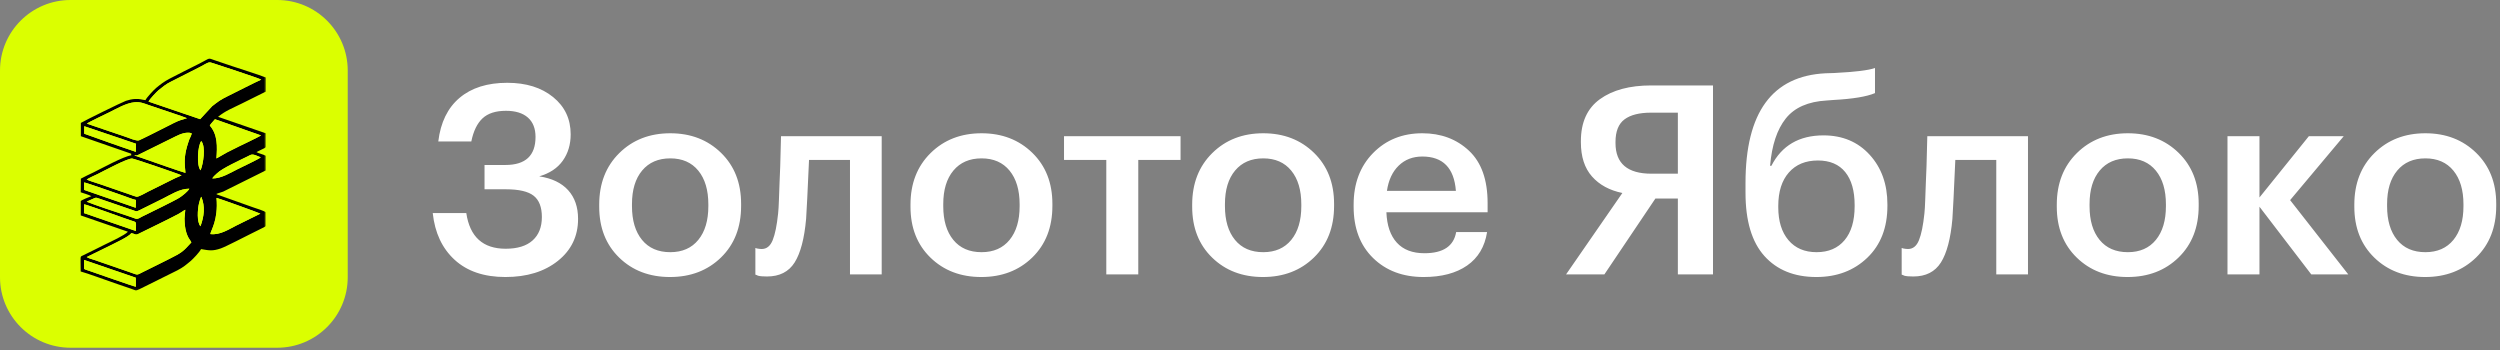 <?xml version="1.0" encoding="UTF-8"?> <svg xmlns="http://www.w3.org/2000/svg" width="621" height="87" viewBox="0 0 621 87" fill="none"><rect x="0" y="0" width="621" height="87" fill="#808080" stroke="none"/><path d="M125.543 68.811C120.248 68.811 116.047 67.388 112.94 64.544C109.833 61.7 108.017 57.827 107.492 52.926H115.828C116.703 58.834 119.963 61.787 125.608 61.787C128.54 61.787 130.772 61.098 132.303 59.72C133.835 58.341 134.601 56.405 134.601 53.911C134.601 51.46 133.922 49.699 132.566 48.627C131.209 47.555 128.912 47.019 125.674 47.019H120.357V40.98H125.543C130.531 40.98 133.025 38.661 133.025 34.022C133.025 31.922 132.391 30.314 131.122 29.198C129.853 28.082 128.037 27.524 125.674 27.524C123.136 27.524 121.2 28.148 119.865 29.395C118.53 30.642 117.6 32.556 117.075 35.138H108.87C109.439 30.412 111.201 26.802 114.154 24.308C117.108 21.814 121.057 20.567 126.002 20.567C130.684 20.567 134.48 21.748 137.39 24.111C140.3 26.474 141.755 29.559 141.755 33.366C141.755 35.904 141.099 38.092 139.786 39.93C138.473 41.768 136.526 43.059 133.944 43.803C137.095 44.284 139.491 45.433 141.132 47.249C142.773 49.065 143.593 51.439 143.593 54.37C143.593 58.659 141.919 62.138 138.572 64.807C135.224 67.476 130.881 68.811 125.543 68.811V68.811ZM166.501 62.641C169.477 62.641 171.796 61.623 173.459 59.588C175.121 57.554 175.953 54.764 175.953 51.219V50.76C175.953 47.216 175.121 44.426 173.459 42.391C171.796 40.356 169.477 39.339 166.501 39.339C163.525 39.339 161.195 40.345 159.51 42.358C157.826 44.371 156.983 47.15 156.983 50.694V51.219C156.983 54.764 157.815 57.553 159.478 59.588C161.141 61.623 163.482 62.641 166.501 62.641ZM179.104 63.953C175.778 67.191 171.555 68.811 166.435 68.811C161.316 68.811 157.104 67.203 153.8 63.986C150.496 60.77 148.844 56.558 148.844 51.351V50.826C148.844 45.575 150.507 41.308 153.833 38.026C157.158 34.744 161.381 33.103 166.501 33.103C171.577 33.103 175.778 34.722 179.104 37.961C182.429 41.199 184.092 45.421 184.092 50.629V51.154C184.092 56.449 182.429 60.715 179.104 63.953V63.953ZM200.239 54.37C199.802 59.271 198.85 62.881 197.384 65.2C195.918 67.52 193.631 68.679 190.525 68.679C189.474 68.679 188.731 68.614 188.293 68.482C188.205 68.439 188.085 68.384 187.932 68.318C187.779 68.253 187.68 68.22 187.636 68.22V61.59L188.03 61.722C188.468 61.809 188.862 61.853 189.212 61.853C190.437 61.853 191.345 61.12 191.936 59.654C192.527 58.188 192.975 55.989 193.281 53.058C193.369 52.226 193.435 51.154 193.478 49.841C193.522 48.529 193.577 47.03 193.642 45.345C193.708 43.66 193.763 42.315 193.807 41.308L194.003 33.826H219.012V68.154H211.135V39.733H200.961C200.611 47.653 200.37 52.532 200.239 54.37L200.239 54.37ZM243.823 62.641C246.799 62.641 249.118 61.623 250.781 59.588C252.443 57.554 253.275 54.764 253.275 51.219V50.76C253.275 47.216 252.443 44.426 250.781 42.391C249.118 40.356 246.799 39.339 243.823 39.339C240.847 39.339 238.517 40.345 236.833 42.358C235.148 44.371 234.305 47.15 234.305 50.694V51.219C234.305 54.764 235.137 57.553 236.8 59.588C238.463 61.623 240.804 62.641 243.823 62.641ZM256.426 63.953C253.1 67.191 248.877 68.811 243.758 68.811C238.638 68.811 234.426 67.203 231.122 63.986C227.818 60.77 226.166 56.558 226.166 51.351V50.826C226.166 45.575 227.829 41.308 231.155 38.026C234.481 34.744 238.703 33.103 243.823 33.103C248.899 33.103 253.1 34.722 256.426 37.961C259.751 41.199 261.414 45.421 261.414 50.629V51.154C261.414 56.449 259.751 60.715 256.426 63.953V63.953ZM293.249 39.733H282.747V68.154H274.804V39.733H264.302V33.825H293.249V39.733H293.249ZM313.794 62.641C316.769 62.641 319.088 61.623 320.751 59.588C322.414 57.554 323.246 54.764 323.246 51.219V50.76C323.246 47.216 322.414 44.426 320.751 42.391C319.088 40.356 316.769 39.339 313.794 39.339C310.818 39.339 308.488 40.345 306.803 42.358C305.118 44.371 304.276 47.15 304.276 50.694V51.219C304.276 54.764 305.108 57.553 306.77 59.588C308.433 61.623 310.774 62.641 313.794 62.641ZM326.396 63.953C323.071 67.191 318.848 68.811 313.728 68.811C308.608 68.811 304.397 67.203 301.093 63.986C297.789 60.77 296.137 56.558 296.137 51.351V50.826C296.137 45.575 297.8 41.308 301.126 38.026C304.451 34.744 308.674 33.103 313.794 33.103C318.87 33.103 323.07 34.722 326.396 37.961C329.722 41.199 331.385 45.421 331.385 50.629V51.154C331.385 56.449 329.722 60.715 326.396 63.953V63.953ZM353.636 68.811C348.473 68.811 344.283 67.235 341.066 64.085C337.85 60.934 336.242 56.689 336.242 51.351V50.826C336.242 45.575 337.85 41.308 341.066 38.026C344.283 34.744 348.363 33.103 353.308 33.103C357.946 33.103 361.808 34.547 364.893 37.435C367.978 40.323 369.521 44.656 369.521 50.432V52.729H344.381C344.513 56.011 345.377 58.527 346.974 60.278C348.571 62.028 350.858 62.903 353.833 62.903C358.472 62.903 361.097 61.153 361.71 57.652H369.389C368.82 61.284 367.169 64.052 364.434 65.955C361.699 67.859 358.1 68.811 353.636 68.811L353.636 68.811ZM361.644 47.413C361.207 41.724 358.428 38.88 353.308 38.88C350.945 38.88 348.987 39.634 347.433 41.144C345.88 42.654 344.906 44.743 344.513 47.413H361.644ZM410.151 27.984C407.219 27.984 405.009 28.541 403.521 29.657C402.034 30.773 401.29 32.644 401.29 35.27V35.532C401.29 40.608 404.265 43.146 410.217 43.146H416.78V27.984H410.151H410.151ZM398.533 68.154H389.015L402.996 47.938C399.802 47.281 397.286 45.914 395.448 43.835C393.61 41.757 392.691 38.923 392.691 35.335V35.072C392.691 30.39 394.266 26.912 397.417 24.636C400.568 22.36 404.812 21.223 410.151 21.223H425.51V68.154H416.78V49.316H411.201L398.533 68.154H398.533ZM451.175 68.811C445.705 68.811 441.406 67.071 438.277 63.592C435.148 60.113 433.584 54.873 433.584 47.872V45.443C433.584 27.94 440.213 18.86 453.472 18.203L455.573 18.138C460.78 17.875 464.171 17.46 465.747 16.891V23.126C463.69 24.002 460.255 24.57 455.441 24.833L453.735 24.964C449.14 25.227 445.76 26.715 443.594 29.428C441.428 32.141 440.126 36.057 439.688 41.177H440.016C442.598 36.145 446.908 33.628 452.947 33.628C457.673 33.628 461.502 35.237 464.434 38.453C467.366 41.669 468.832 45.771 468.832 50.76V51.154C468.832 56.536 467.169 60.825 463.843 64.019C460.517 67.213 456.295 68.811 451.175 68.811H451.175ZM444.25 59.654C445.935 61.645 448.265 62.641 451.241 62.641C454.216 62.641 456.535 61.645 458.198 59.654C459.861 57.663 460.692 54.852 460.692 51.22V50.957C460.692 47.413 459.916 44.678 458.362 42.752C456.809 40.827 454.544 39.864 451.569 39.864C448.506 39.864 446.099 40.859 444.349 42.851C442.598 44.842 441.723 47.609 441.723 51.154V51.482C441.723 54.939 442.565 57.663 444.25 59.654H444.25ZM484.979 54.37C484.541 59.271 483.589 62.881 482.123 65.2C480.657 67.52 478.371 68.679 475.264 68.679C474.214 68.679 473.47 68.614 473.032 68.482C472.945 68.439 472.824 68.384 472.671 68.318C472.518 68.253 472.42 68.22 472.376 68.22V61.59L472.77 61.722C473.207 61.809 473.601 61.853 473.951 61.853C475.177 61.853 476.085 61.12 476.675 59.654C477.266 58.188 477.714 55.989 478.021 53.058C478.108 52.226 478.174 51.154 478.218 49.841C478.262 48.529 478.316 47.03 478.382 45.345C478.448 43.66 478.502 42.315 478.546 41.308L478.743 33.826H503.751V68.154H495.874V39.733H485.701C485.35 47.653 485.11 52.532 484.978 54.37L484.979 54.37ZM528.563 62.641C531.538 62.641 533.857 61.623 535.52 59.588C537.183 57.554 538.014 54.764 538.014 51.219V50.76C538.014 47.216 537.183 44.426 535.52 42.391C533.857 40.356 531.538 39.339 528.563 39.339C525.587 39.339 523.257 40.345 521.572 42.358C519.887 44.371 519.045 47.15 519.045 50.694V51.219C519.045 54.764 519.876 57.553 521.539 59.588C523.202 61.623 525.543 62.641 528.563 62.641ZM541.165 63.953C537.84 67.191 533.617 68.811 528.497 68.811C523.377 68.811 519.165 67.203 515.862 63.986C512.558 60.77 510.906 56.558 510.906 51.351V50.826C510.906 45.575 512.569 41.308 515.894 38.026C519.22 34.744 523.443 33.103 528.563 33.103C533.639 33.103 537.839 34.722 541.165 37.961C544.491 41.199 546.154 45.421 546.154 50.629V51.154C546.154 56.449 544.491 60.715 541.165 63.953V63.953ZM561.25 51.351V68.154H553.308V33.825H561.25V49.053L573.525 33.825H582.189L568.865 49.71L583.305 68.154H574.116L561.251 51.351H561.25ZM602.471 62.641C605.447 62.641 607.766 61.623 609.429 59.588C611.092 57.554 611.923 54.764 611.923 51.219V50.76C611.923 47.216 611.092 44.426 609.429 42.391C607.766 40.356 605.447 39.339 602.471 39.339C599.496 39.339 597.166 40.345 595.481 42.358C593.796 44.371 592.954 47.15 592.954 50.694V51.219C592.954 54.764 593.785 57.553 595.448 59.588C597.111 61.623 599.452 62.641 602.471 62.641ZM615.074 63.953C611.748 67.191 607.526 68.811 602.406 68.811C597.286 68.811 593.074 67.203 589.77 63.986C586.467 60.77 584.815 56.558 584.815 51.351V50.826C584.815 45.575 586.477 41.308 589.803 38.026C593.129 34.744 597.352 33.103 602.471 33.103C607.547 33.103 611.748 34.722 615.074 37.961C618.4 41.199 620.063 45.421 620.063 50.629V51.154C620.063 56.449 618.4 60.715 615.074 63.953V63.953Z" fill="white"></path><path d="M68.851 0H17.524C7.846 0 0 7.846 0 17.524V68.851C0 78.529 7.846 86.375 17.524 86.375H68.851C78.529 86.375 86.375 78.529 86.375 68.851V17.524C86.375 7.846 78.529 0 68.851 0Z" fill="#DBFF00"></path><mask id="mask0_389_507" style="mask-type:luminance" maskUnits="userSpaceOnUse" x="18" y="13" width="49" height="60"><path d="M66.392 13.551H18.988V72.82H66.392V13.551Z" fill="white"></path></mask><g mask="url(#mask0_389_507)"><path fill-rule="evenodd" clip-rule="evenodd" d="M20.873 66.717V64.571L33.724 68.98L33.746 71.231C33.096 71.137 23.525 67.738 21.651 67.106C21.502 67.054 21.384 67.022 21.246 66.97C20.788 66.801 21.023 66.843 20.873 66.717H20.873ZM20.895 50.744C21.47 50.807 29.423 53.669 30.658 54.111C31.191 54.3 31.691 54.469 32.255 54.669C34.161 55.31 33.767 54.816 33.756 57.383L20.863 52.932L20.895 50.744H20.895ZM49.801 56.205C48.864 55.205 49.067 52.006 49.44 50.491C49.514 50.186 49.578 49.954 49.674 49.649L49.887 49.06C49.95 48.944 49.95 48.955 50.014 48.881C51.005 51.417 50.706 53.669 49.801 56.205ZM45.841 54.237C45.862 55.489 45.937 56.615 46.298 57.794C46.426 58.194 46.639 58.741 46.831 59.067C47.044 59.456 47.406 59.877 47.544 60.214C45.362 62.634 45.063 62.782 42.114 64.286C39.974 65.37 37.855 66.412 35.705 67.475C33.735 68.443 34.47 68.359 32.298 67.633L23.344 64.539C22.939 64.402 21.853 64.118 21.555 63.844L27.283 61.035C28.486 60.403 32.021 58.815 32.638 57.899C33.533 58.067 33.607 58.488 34.395 58.088C34.981 57.783 35.492 57.552 36.088 57.257C38.547 56.047 42.157 54.311 44.467 53.069C45.074 52.743 45.5 52.364 46.032 52.101L45.841 54.237L45.841 54.237ZM58.777 55.984C56.956 56.878 54.688 58.457 52.25 58.141C52.357 57.205 54.262 54.711 53.783 49.154C54.475 49.302 64.526 52.943 64.675 53.069C62.684 54.079 60.768 54.995 58.777 55.984V55.984ZM20.895 45.314C21.502 45.377 29.232 48.144 30.562 48.586C31.574 48.923 32.788 49.449 33.767 49.67L33.725 51.617L20.895 47.176V45.314L20.895 45.314ZM21.534 50.112C21.928 49.87 22.588 49.617 23.014 49.418C23.908 49.018 23.727 49.028 24.664 49.344L33.022 52.217C33.81 52.48 33.81 52.627 34.555 52.259C36.525 51.301 38.537 50.28 40.56 49.281C42.423 48.355 44.638 46.871 47.023 46.871C46.735 47.503 45.319 48.618 44.595 49.092C43.562 49.775 36.748 53.08 35.3 53.795C34.821 54.037 34.257 54.5 33.703 54.321C33.107 54.122 32.532 53.9 31.957 53.711C29.317 52.838 23.663 50.975 21.534 50.112L21.534 50.112ZM21.534 44.598C22.002 44.24 23.599 43.546 24.238 43.23C26.122 42.294 31.308 39.474 32.777 39.368C33.16 39.347 44.776 43.325 45.095 43.557C44.84 43.725 43.988 44.02 43.616 44.209L36.727 47.629C36.173 47.913 34.406 48.965 33.895 48.87C33.533 48.807 32.66 48.449 32.276 48.323L24.589 45.672C23.738 45.377 22.311 44.977 21.534 44.598ZM49.823 42.304C48.779 41.168 49.099 36.169 49.993 35.033C51.186 36.464 50.483 40.736 49.823 42.304ZM52.761 44.335C52.846 43.956 53.613 43.356 53.9 43.062C55.136 41.82 59.629 39.779 61.471 38.863C62.556 38.327 62.503 38.074 64.771 39.084C64.398 39.453 59.927 41.578 59.064 41.999C57.297 42.872 55.019 44.335 52.761 44.335V44.335ZM20.927 31.35L33.788 35.706L33.746 37.727C31.616 37.001 29.455 36.264 27.315 35.496L20.916 33.213L20.927 31.35L20.927 31.35ZM33.416 38.495C33.948 38.642 33.842 38.716 34.363 38.453L43.626 33.876C44.669 33.36 46.213 32.676 47.576 33.086C47.661 33.434 47.182 34.212 47.012 34.644C46.81 35.191 46.629 35.749 46.469 36.327C45.713 38.99 45.809 40.442 46.064 42.946C45.351 42.799 37.792 40.137 36.44 39.663L34.033 38.832C33.607 38.695 33.512 38.716 33.416 38.495H33.416ZM52.101 31.182C52.325 30.75 53.091 30.003 53.389 29.614L64.845 33.644C63.845 34.223 60.48 35.812 59.203 36.443C58.244 36.916 57.339 37.38 56.392 37.853L53.751 39.358C53.964 36.443 54.103 33.444 52.101 31.182ZM21.587 30.719C21.927 30.392 26.484 28.225 27.304 27.825C28.965 27.004 31.307 25.605 33.426 25.405C34.906 25.268 35.79 25.699 36.982 26.11C38.015 26.468 39.101 26.815 40.144 27.183C41.614 27.699 45.33 28.888 46.447 29.361C45.042 29.782 44.499 29.908 43.221 30.54C40.507 31.876 37.068 33.697 34.533 34.865C33.991 35.117 31.914 34.233 31.254 34.002L21.587 30.719H21.587ZM36.897 25.236C37.131 24.647 38.995 22.721 39.399 22.395C40.357 21.648 41.209 20.88 42.54 20.248L49.514 16.713C52.09 15.345 51.728 15.292 53.134 15.766C54.017 16.071 64.494 19.47 64.888 19.785C63.909 20.175 58.01 23.174 56.52 23.91C55.774 24.279 55.136 24.615 54.507 25.026C53.794 25.499 53.336 25.899 52.708 26.373L49.716 29.603L36.897 25.236L36.897 25.236ZM36.13 24.878C35.14 24.763 34.746 24.521 33.575 24.584C32.766 24.626 31.999 24.805 31.275 25.047C30.328 25.373 21.033 29.951 20.085 30.529V33.834L32.585 38.179L32.596 38.59C30.679 38.842 25.43 41.736 23.152 42.862C22.151 43.357 21.065 43.82 20.085 44.377L20.054 47.766C20.416 47.881 22.375 48.492 22.694 48.734C22.364 48.839 20.117 49.734 20.064 49.965V53.511L31.776 57.562C30.956 58.468 27.517 60.025 26.027 60.761C25.015 61.256 24.057 61.751 23.035 62.256C22.513 62.508 22.034 62.75 21.533 62.992C21.267 63.129 21.023 63.255 20.746 63.382C19.756 63.866 20.043 63.276 20.043 67.433C21.725 67.885 26.378 69.611 28.422 70.305C29.806 70.769 31.19 71.274 32.575 71.726C33.671 72.084 33.586 72.358 34.619 71.842L44.041 67.159C45.436 66.454 46.288 65.718 47.31 64.876C47.938 64.35 49.535 62.676 49.94 61.877C51.995 62.224 52.814 62.403 54.837 61.709C56.179 61.235 60.704 58.857 62.322 58.068L65.559 56.458C65.74 56.363 65.931 56.289 65.963 56.11V52.732C65.889 52.449 63.419 51.691 62.993 51.543L54.507 48.523C54.39 48.481 54.252 48.439 54.113 48.386C54.017 48.355 53.996 48.344 53.911 48.302C53.783 48.239 53.783 48.229 53.73 48.187C54.166 47.966 54.933 47.808 55.433 47.597L65.995 42.346V38.695C65.42 38.327 64.217 38.127 63.706 37.779C64.079 37.58 64.451 37.401 64.845 37.211C65.069 37.096 65.229 37.022 65.452 36.916C65.75 36.769 65.846 36.78 65.984 36.517V33.097L54.166 29.014C56.093 27.467 57.605 26.941 59.948 25.773C61.981 24.763 63.972 23.784 66.006 22.763L66.016 19.248C64.079 18.48 59.862 17.176 57.616 16.418C56.178 15.934 54.858 15.481 53.442 15.008C51.494 14.366 52.463 14.303 49.567 15.776C47.097 17.028 44.584 18.249 42.114 19.554C40.676 20.311 39.825 20.995 38.771 21.858C38.249 22.279 36.375 24.289 36.13 24.878L36.13 24.878Z" fill="black"></path><path fill-rule="evenodd" clip-rule="evenodd" d="M36.895 25.235L49.714 29.602L52.705 26.371C53.334 25.898 53.791 25.498 54.505 25.024C55.133 24.614 55.772 24.277 56.517 23.909C58.008 23.172 63.906 20.173 64.886 19.784C64.492 19.468 54.015 16.069 53.131 15.764C51.726 15.291 52.088 15.343 49.511 16.711L42.538 20.247C41.206 20.878 40.355 21.646 39.397 22.394C38.992 22.72 37.129 24.645 36.895 25.235L36.895 25.235Z" fill="#DBFF00"></path><path fill-rule="evenodd" clip-rule="evenodd" d="M46.02 52.103C45.487 52.367 45.062 52.745 44.455 53.072C42.144 54.313 38.535 56.05 36.075 57.26C35.479 57.554 34.968 57.786 34.383 58.091C33.595 58.491 33.52 58.07 32.626 57.902C32.008 58.817 28.474 60.406 27.27 61.038L21.543 63.847C21.841 64.121 22.927 64.405 23.331 64.541L32.285 67.635C34.457 68.361 33.723 68.445 35.692 67.478C37.843 66.415 39.962 65.373 42.102 64.289C45.051 62.784 45.349 62.637 47.532 60.217C47.393 59.88 47.031 59.459 46.818 59.07C46.627 58.744 46.414 58.196 46.286 57.797C45.924 56.618 45.849 55.492 45.828 54.24L46.02 52.104L46.02 52.103Z" fill="#DBFF00"></path><path fill-rule="evenodd" clip-rule="evenodd" d="M21.573 30.715L31.24 33.998C31.9 34.229 33.977 35.113 34.519 34.861C37.053 33.693 40.492 31.872 43.207 30.536C44.485 29.905 45.028 29.778 46.433 29.357C45.315 28.884 41.6 27.695 40.13 27.179C39.087 26.811 38.001 26.464 36.968 26.106C35.776 25.695 34.892 25.264 33.412 25.401C31.293 25.601 28.951 27 27.29 27.821C26.47 28.221 21.913 30.389 21.573 30.715H21.573Z" fill="#DBFF00"></path><path fill-rule="evenodd" clip-rule="evenodd" d="M21.543 44.599C22.32 44.978 23.746 45.378 24.598 45.672L32.285 48.324C32.669 48.45 33.542 48.808 33.904 48.871C34.415 48.966 36.182 47.914 36.736 47.63L43.624 44.21C43.997 44.02 44.849 43.726 45.104 43.557C44.785 43.326 33.169 39.348 32.786 39.369C31.317 39.474 26.131 42.295 24.247 43.231C23.608 43.547 22.011 44.241 21.543 44.599Z" fill="#DBFF00"></path><path fill-rule="evenodd" clip-rule="evenodd" d="M33.427 38.495C33.523 38.716 33.619 38.695 34.045 38.832L36.451 39.663C37.803 40.137 45.362 42.799 46.076 42.946C45.82 40.442 45.724 38.99 46.48 36.327C46.64 35.749 46.821 35.191 47.023 34.644C47.194 34.212 47.673 33.434 47.588 33.087C46.225 32.676 44.681 33.36 43.638 33.876L34.375 38.453C33.853 38.716 33.959 38.642 33.427 38.495H33.427Z" fill="#DBFF00"></path><path fill-rule="evenodd" clip-rule="evenodd" d="M52.114 31.183C54.116 33.446 53.978 36.445 53.765 39.359L56.405 37.855C57.353 37.381 58.258 36.918 59.216 36.444C60.493 35.813 63.858 34.224 64.859 33.645L53.403 29.615C53.104 30.005 52.338 30.752 52.114 31.183Z" fill="#DBFF00"></path><path fill-rule="evenodd" clip-rule="evenodd" d="M52.247 58.145C54.685 58.46 56.953 56.882 58.773 55.987C60.765 54.998 62.681 54.083 64.672 53.073C64.523 52.946 54.472 49.305 53.78 49.158C54.259 54.714 52.353 57.208 52.247 58.145V58.145Z" fill="#DBFF00"></path><path fill-rule="evenodd" clip-rule="evenodd" d="M21.543 50.112C23.672 50.975 29.326 52.838 31.966 53.711C32.541 53.9 33.116 54.122 33.712 54.321C34.266 54.5 34.83 54.037 35.309 53.795C36.757 53.08 43.571 49.776 44.604 49.092C45.328 48.618 46.744 47.502 47.032 46.871C44.647 46.871 42.432 48.355 40.569 49.281C38.546 50.281 36.533 51.301 34.564 52.259C33.819 52.627 33.819 52.48 33.031 52.217L24.673 49.344C23.736 49.028 23.917 49.018 23.023 49.418C22.597 49.617 21.936 49.87 21.543 50.112L21.543 50.112Z" fill="#DBFF00"></path><path fill-rule="evenodd" clip-rule="evenodd" d="M20.888 66.719C21.037 66.845 20.803 66.803 21.261 66.971C21.399 67.024 21.516 67.056 21.665 67.108C23.539 67.739 33.111 71.138 33.76 71.233L33.739 68.981L20.888 64.572V66.719H20.888Z" fill="#DBFF00"></path><path fill-rule="evenodd" clip-rule="evenodd" d="M20.854 52.933L33.748 57.384C33.758 54.816 34.152 55.311 32.247 54.669C31.683 54.469 31.182 54.301 30.65 54.111C29.415 53.669 21.461 50.807 20.886 50.744L20.854 52.933H20.854Z" fill="#DBFF00"></path><path fill-rule="evenodd" clip-rule="evenodd" d="M20.918 33.212L27.317 35.496C29.457 36.264 31.618 37 33.748 37.726L33.79 35.706L20.928 31.35L20.918 33.212L20.918 33.212Z" fill="#DBFF00"></path><path fill-rule="evenodd" clip-rule="evenodd" d="M20.888 47.177L33.718 51.618L33.76 49.671C32.781 49.45 31.567 48.924 30.555 48.587C29.224 48.145 21.495 45.378 20.888 45.315V47.177L20.888 47.177Z" fill="#DBFF00"></path><path fill-rule="evenodd" clip-rule="evenodd" d="M52.769 44.334C55.026 44.334 57.305 42.871 59.072 41.998C59.935 41.577 64.406 39.451 64.779 39.083C62.511 38.073 62.565 38.326 61.478 38.862C59.636 39.778 55.143 41.819 53.908 43.061C53.621 43.355 52.854 43.956 52.769 44.334V44.334Z" fill="#DBFF00"></path><path fill-rule="evenodd" clip-rule="evenodd" d="M49.822 42.303C50.482 40.735 51.185 36.462 49.992 35.031C49.098 36.168 48.779 41.166 49.822 42.303Z" fill="#DBFF00"></path><path fill-rule="evenodd" clip-rule="evenodd" d="M49.804 56.199C50.709 53.663 51.007 51.411 50.017 48.875C49.953 48.949 49.953 48.938 49.889 49.054L49.676 49.643C49.581 49.948 49.517 50.18 49.442 50.485C49.069 52 48.867 55.199 49.804 56.199Z" fill="#DBFF00"></path></g></svg> 